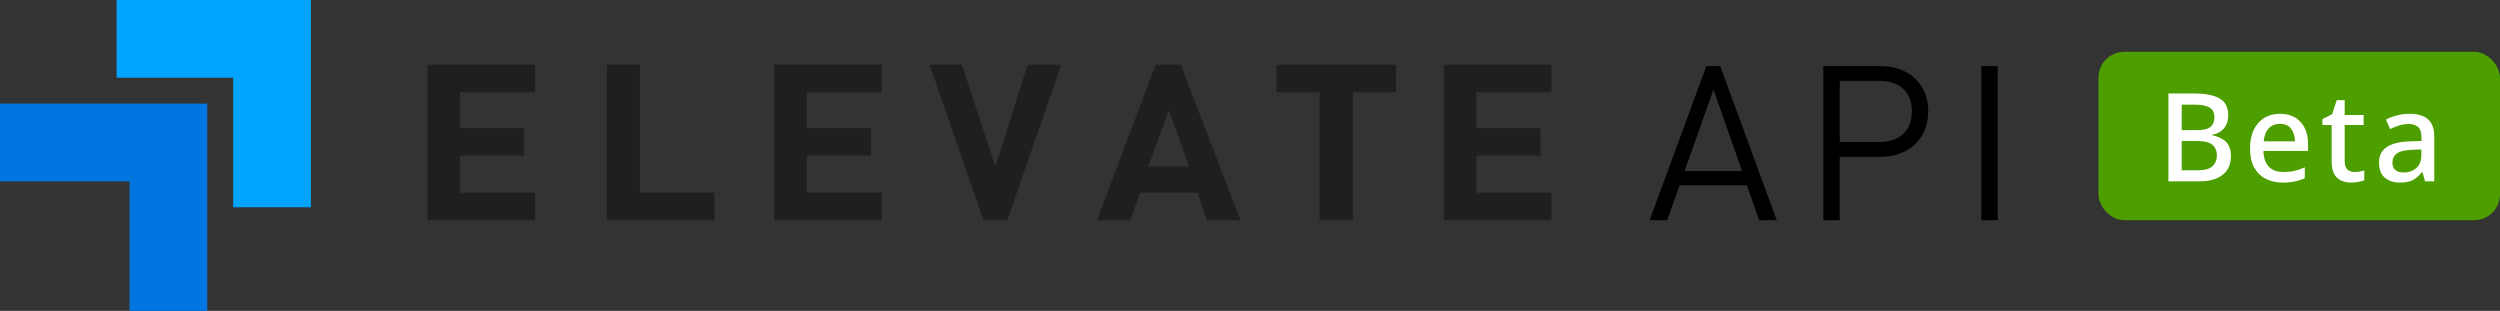 <svg width="193" height="24" viewBox="0 0 193 24" fill="none" xmlns="http://www.w3.org/2000/svg">
<rect x="0" y="0" width="193" height="24" fill="#333333" stroke="none"/>
<path fill-rule="evenodd" clip-rule="evenodd" d="M0 8V14H10V24H16V8H0Z" fill="#0175E0"/>
<path fill-rule="evenodd" clip-rule="evenodd" d="M9 0V6H18V16H24V0H9Z" fill="#00A4FF"/>
<path fill-rule="evenodd" clip-rule="evenodd" d="M93.185 17L92.446 14.877H88.014L87.277 17H84.692L89.215 5H91.154L95.769 17H93.185ZM90.231 8.508L88.662 12.846H91.8L90.231 8.508ZM104.439 7.123V17H101.869V7.123H98.538V5H107.769V7.123H104.439ZM111.462 5V17H119.769V14.877H113.982V12.015H118.929V9.892H113.982V7.122H119.769V5H111.462ZM33 17V5H41.308V7.123H35.52V9.892H40.468V12.015H35.52V14.877H41.308V17H33ZM46.846 17V5H49.395V14.877H55.154V17H46.846ZM59.769 17V5H68.077V7.123H62.289V9.892H67.237V12.015H62.289V14.877H68.077V17H59.769ZM77.769 17H75.923L71.769 5H74.261L76.846 12.846L79.338 5H81.923L77.769 17Z" fill="#1E1F21"/>
<path d="M137.162 17L132.801 5.104H131.731L127.354 17H128.707L129.66 14.31H134.856L135.809 17H137.162ZM134.489 13.207H130.044L132.283 6.926L134.489 13.207ZM148.863 8.596C148.863 6.474 147.343 5.104 145.187 5.104H140.759V17H142.029V12.105H145.187C147.343 12.105 148.863 10.717 148.863 8.596ZM147.593 8.596C147.593 10.166 146.574 10.969 145.087 10.969H142.029V6.241H145.087C146.574 6.241 147.593 7.025 147.593 8.596ZM154.224 17V5.104H152.954V17H154.224Z" fill="black"/>
<rect x="162" y="4" width="31" height="13" rx="2" fill="#4D9F00"/>
<path d="M167.402 7.217H169.388C170.249 7.217 170.902 7.344 171.345 7.597C171.795 7.85 172.019 8.287 172.019 8.908C172.019 9.301 171.912 9.63 171.696 9.896C171.487 10.162 171.187 10.33 170.794 10.399V10.447C171.06 10.498 171.301 10.583 171.516 10.704C171.738 10.818 171.912 10.985 172.038 11.207C172.165 11.422 172.228 11.707 172.228 12.062C172.228 12.683 172.013 13.161 171.582 13.496C171.152 13.832 170.569 14 169.834 14H167.402V7.217ZM168.428 10.048H169.559C170.091 10.048 170.455 9.963 170.651 9.792C170.854 9.621 170.955 9.367 170.955 9.032C170.955 8.696 170.832 8.455 170.585 8.31C170.344 8.158 169.964 8.082 169.445 8.082H168.428V10.048ZM168.428 10.884V13.145H169.673C170.218 13.145 170.598 13.037 170.813 12.822C171.035 12.607 171.145 12.322 171.145 11.967C171.145 11.644 171.031 11.384 170.803 11.188C170.582 10.985 170.183 10.884 169.606 10.884H168.428Z" fill="white"/>
<path d="M176.012 8.785C176.683 8.785 177.212 8.994 177.598 9.412C177.985 9.823 178.178 10.387 178.178 11.102V11.653H174.739C174.752 12.179 174.888 12.581 175.147 12.86C175.413 13.139 175.784 13.278 176.259 13.278C176.588 13.278 176.88 13.249 177.133 13.193C177.393 13.129 177.659 13.037 177.931 12.917V13.753C177.671 13.873 177.412 13.959 177.152 14.009C176.892 14.066 176.582 14.095 176.221 14.095C175.727 14.095 175.29 13.997 174.91 13.8C174.53 13.604 174.232 13.313 174.017 12.927C173.808 12.54 173.703 12.059 173.703 11.482C173.703 10.906 173.798 10.418 173.988 10.02C174.185 9.621 174.454 9.317 174.796 9.108C175.144 8.892 175.55 8.785 176.012 8.785ZM176.012 9.564C175.651 9.564 175.36 9.681 175.138 9.915C174.923 10.149 174.796 10.482 174.758 10.912H177.171C177.165 10.514 177.066 10.191 176.876 9.944C176.693 9.69 176.405 9.564 176.012 9.564Z" fill="white"/>
<path d="M181.752 13.278C182.037 13.278 182.294 13.237 182.522 13.155V13.915C182.414 13.965 182.269 14.006 182.085 14.038C181.901 14.076 181.718 14.095 181.534 14.095C181.255 14.095 180.999 14.047 180.764 13.953C180.536 13.857 180.353 13.693 180.213 13.459C180.074 13.224 180.004 12.898 180.004 12.48V9.649H179.292V9.193L180.042 8.813L180.394 7.73H181.011V8.88H182.474V9.649H181.011V12.461C181.011 12.74 181.078 12.945 181.211 13.079C181.35 13.211 181.531 13.278 181.752 13.278Z" fill="white"/>
<path d="M186.007 8.785C186.646 8.785 187.124 8.927 187.441 9.212C187.764 9.491 187.926 9.931 187.926 10.533V14H187.213L187.014 13.287H186.976C186.754 13.566 186.52 13.772 186.273 13.905C186.032 14.032 185.696 14.095 185.266 14.095C184.803 14.095 184.42 13.972 184.116 13.725C183.812 13.471 183.66 13.079 183.66 12.546C183.66 12.021 183.856 11.625 184.249 11.359C184.648 11.087 185.253 10.938 186.064 10.912L186.938 10.884V10.599C186.938 10.225 186.852 9.963 186.681 9.811C186.51 9.652 186.269 9.573 185.959 9.573C185.699 9.573 185.449 9.611 185.209 9.687C184.968 9.763 184.737 9.855 184.515 9.963L184.192 9.231C184.433 9.104 184.708 9 185.019 8.918C185.335 8.829 185.665 8.785 186.007 8.785ZM186.928 11.54L186.244 11.559C185.661 11.584 185.256 11.682 185.028 11.853C184.806 12.024 184.696 12.258 184.696 12.556C184.696 12.822 184.775 13.015 184.933 13.136C185.091 13.256 185.297 13.316 185.551 13.316C185.943 13.316 186.269 13.205 186.529 12.983C186.795 12.762 186.928 12.429 186.928 11.986V11.54Z" fill="white"/>
</svg>
